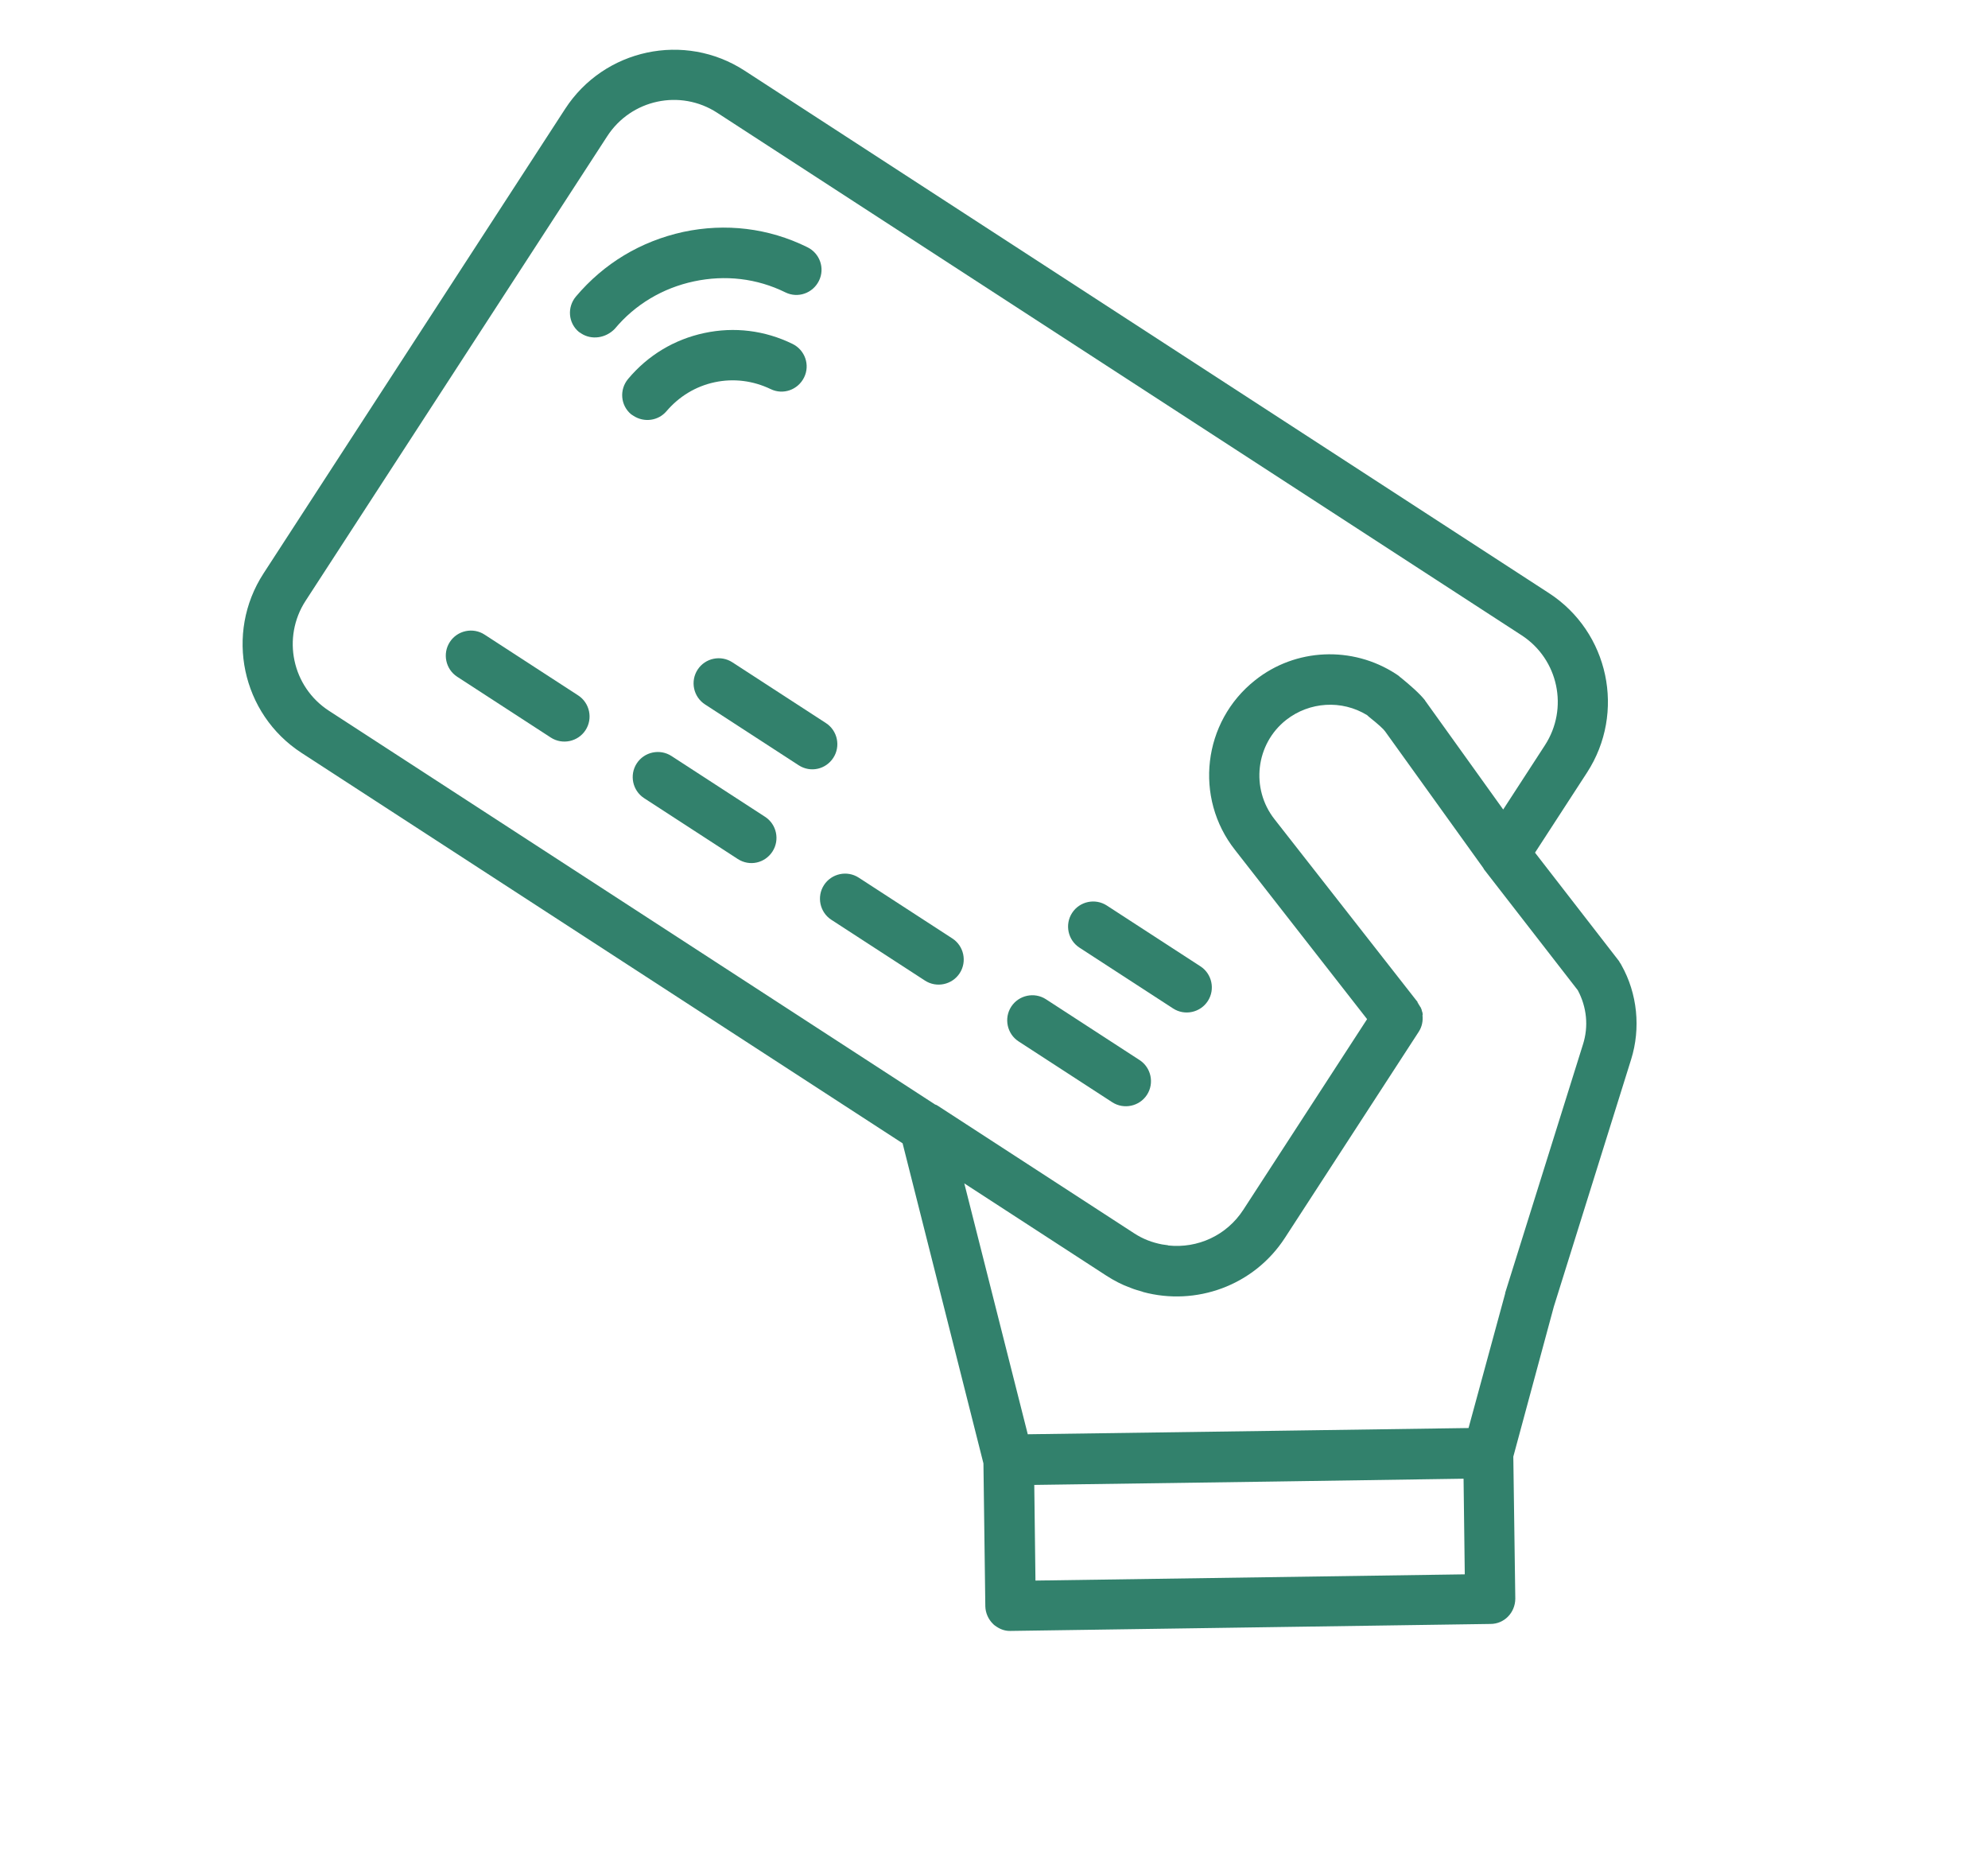 <?xml version="1.0" encoding="UTF-8"?>
<svg width="67.819px" height="63.357px" viewBox="0 0 67.819 63.357" version="1.1" xmlns="http://www.w3.org/2000/svg" xmlns:xlink="http://www.w3.org/1999/xlink">
    <title>Credit cards Green</title>
    <g id="Taxonomy" stroke="none" stroke-width="1" fill="none" fill-rule="evenodd">
        <g id="Icons" transform="translate(-185.091, -6695.861)" fill="#32816C" fill-rule="nonzero">
            <g id="Credit-cards-Green" transform="translate(219, 6727.539) rotate(33) translate(-219, -6727.539)translate(191.5, 6707.626)">
                <path d="M54.859,29.389 L52.163,25.362 L50.537,20.321 L48.155,11.81 C47.855,10.739 47.113,9.811 46.129,9.296 C46.086,9.268 46.029,9.254 45.986,9.225 L41.565,7.683 L41.565,4.427 C41.565,1.985 39.582,4.07477285e-14 37.143,4.07477285e-14 L4.422,4.07477285e-14 C1.983,4.07477285e-14 -1.04317837e-12,1.985 -1.04317837e-12,4.427 L-1.04317837e-12,23.32 C-1.04317837e-12,25.762 1.983,27.747 4.422,27.747 L28.87,27.747 L37.129,35.401 L39.839,39.456 C39.967,39.642 40.167,39.77 40.381,39.813 C40.438,39.828 40.495,39.828 40.552,39.828 C40.723,39.828 40.88,39.785 41.023,39.685 L54.616,30.574 C55.015,30.317 55.115,29.789 54.859,29.389 Z M1.712,23.32 L1.712,4.427 C1.712,2.927 2.924,1.714 4.422,1.714 L37.143,1.714 C38.641,1.714 39.853,2.927 39.853,4.427 L39.853,7.04 L35.617,5.384 C35.602,5.384 35.588,5.369 35.588,5.369 C35.289,5.269 34.861,5.212 34.476,5.169 C34.461,5.169 34.461,5.169 34.447,5.169 C34.39,5.155 34.333,5.155 34.262,5.155 C32.493,5.155 30.91,6.283 30.353,7.954 C29.626,10.11 30.781,12.452 32.935,13.181 L39.853,15.565 L39.853,23.32 C39.853,24.362 39.268,25.276 38.37,25.733 C38.37,25.733 38.37,25.733 38.355,25.733 C38.298,25.762 38.227,25.79 38.17,25.819 C37.856,25.947 37.528,26.019 37.171,26.019 L29.198,26.019 C29.155,26.019 29.112,26.019 29.084,26.033 L4.422,26.033 C2.924,26.033 1.712,24.819 1.712,23.32 Z M37.143,27.747 C37.457,27.747 37.771,27.718 38.07,27.647 C38.227,27.618 38.355,27.575 38.498,27.532 L38.512,27.532 C40.281,26.961 41.565,25.305 41.565,23.348 L41.565,14.966 C41.565,14.766 41.493,14.58 41.365,14.423 C41.365,14.423 41.365,14.423 41.365,14.409 C41.336,14.366 41.308,14.337 41.265,14.309 L41.251,14.295 C41.237,14.28 41.222,14.266 41.194,14.252 C41.18,14.237 41.151,14.223 41.137,14.223 C41.123,14.209 41.108,14.209 41.08,14.195 C41.051,14.18 41.023,14.166 40.994,14.152 C40.994,14.152 40.98,14.152 40.98,14.137 L33.491,11.567 C32.236,11.139 31.552,9.768 31.979,8.511 C32.308,7.554 33.192,6.897 34.205,6.869 C34.233,6.869 34.262,6.883 34.29,6.883 C34.747,6.926 34.946,6.969 35.018,6.997 L40.367,9.082 L40.395,9.097 C40.409,9.097 40.409,9.111 40.424,9.111 L45.345,10.824 C45.915,11.139 46.329,11.653 46.5,12.281 L48.882,20.806 C48.882,20.821 48.882,20.821 48.896,20.835 L50.351,25.376 C48.44,26.661 41.821,31.088 37.856,33.744 L31.38,27.747 L37.143,27.747 Z M40.794,37.786 L38.983,35.072 C42.848,32.488 49.067,28.318 51.15,26.918 L52.961,29.631 L40.794,37.786 Z" id="Shape"></path>
                <path d="M7.66,11.938 C7.631,11.938 7.588,11.938 7.56,11.938 C7.089,11.881 6.761,11.453 6.818,10.982 C6.946,9.939 7.403,8.997 8.145,8.254 C8.886,7.511 9.828,7.054 10.869,6.926 C11.34,6.869 11.768,7.197 11.825,7.668 C11.882,8.14 11.554,8.568 11.083,8.625 C10.427,8.711 9.828,8.997 9.357,9.468 C8.886,9.939 8.601,10.539 8.515,11.196 C8.458,11.624 8.088,11.938 7.66,11.938 Z" id="Path"></path>
                <path d="M4.636,10.553 C4.607,10.553 4.564,10.553 4.536,10.553 C4.065,10.496 3.737,10.068 3.794,9.596 C3.98,8.125 4.621,6.812 5.663,5.755 C6.704,4.712 8.03,4.056 9.5,3.884 C9.97,3.827 10.398,4.156 10.455,4.627 C10.512,5.098 10.184,5.526 9.714,5.584 C8.63,5.712 7.66,6.198 6.889,6.969 C6.119,7.74 5.634,8.725 5.506,9.796 C5.42,10.239 5.049,10.553 4.636,10.553 Z" id="Path"></path>
                <path d="M11.268,22.677 L7.46,22.677 C6.989,22.677 6.604,22.291 6.604,21.82 C6.604,21.349 6.989,20.963 7.46,20.963 L11.268,20.963 C11.739,20.963 12.124,21.349 12.124,21.82 C12.124,22.291 11.739,22.677 11.268,22.677 Z" id="Path"></path>
                <path d="M18.871,22.677 L15.063,22.677 C14.592,22.677 14.207,22.291 14.207,21.82 C14.207,21.349 14.592,20.963 15.063,20.963 L18.871,20.963 C19.342,20.963 19.727,21.349 19.727,21.82 C19.727,22.291 19.356,22.677 18.871,22.677 Z" id="Path"></path>
                <path d="M26.488,22.677 L22.679,22.677 C22.209,22.677 21.824,22.291 21.824,21.82 C21.824,21.349 22.209,20.963 22.679,20.963 L26.488,20.963 C26.959,20.963 27.344,21.349 27.344,21.82 C27.344,22.291 26.959,22.677 26.488,22.677 Z" id="Path"></path>
                <path d="M34.105,22.677 L30.296,22.677 C29.826,22.677 29.44,22.291 29.44,21.82 C29.44,21.349 29.826,20.963 30.296,20.963 L34.105,20.963 C34.575,20.963 34.961,21.349 34.961,21.82 C34.961,22.291 34.575,22.677 34.105,22.677 Z" id="Path"></path>
                <path d="M18.871,18.864 L15.063,18.864 C14.592,18.864 14.207,18.479 14.207,18.007 C14.207,17.536 14.592,17.151 15.063,17.151 L18.871,17.151 C19.342,17.151 19.727,17.536 19.727,18.007 C19.727,18.479 19.356,18.864 18.871,18.864 Z" id="Path"></path>
                <path d="M34.105,18.864 L30.296,18.864 C29.825,18.864 29.44,18.479 29.44,18.007 C29.44,17.536 29.825,17.151 30.296,17.151 L34.105,17.151 C34.575,17.151 34.96,17.536 34.96,18.007 C34.96,18.479 34.575,18.864 34.105,18.864 Z" id="Path"></path>
            </g>
        </g>
    </g>
</svg>